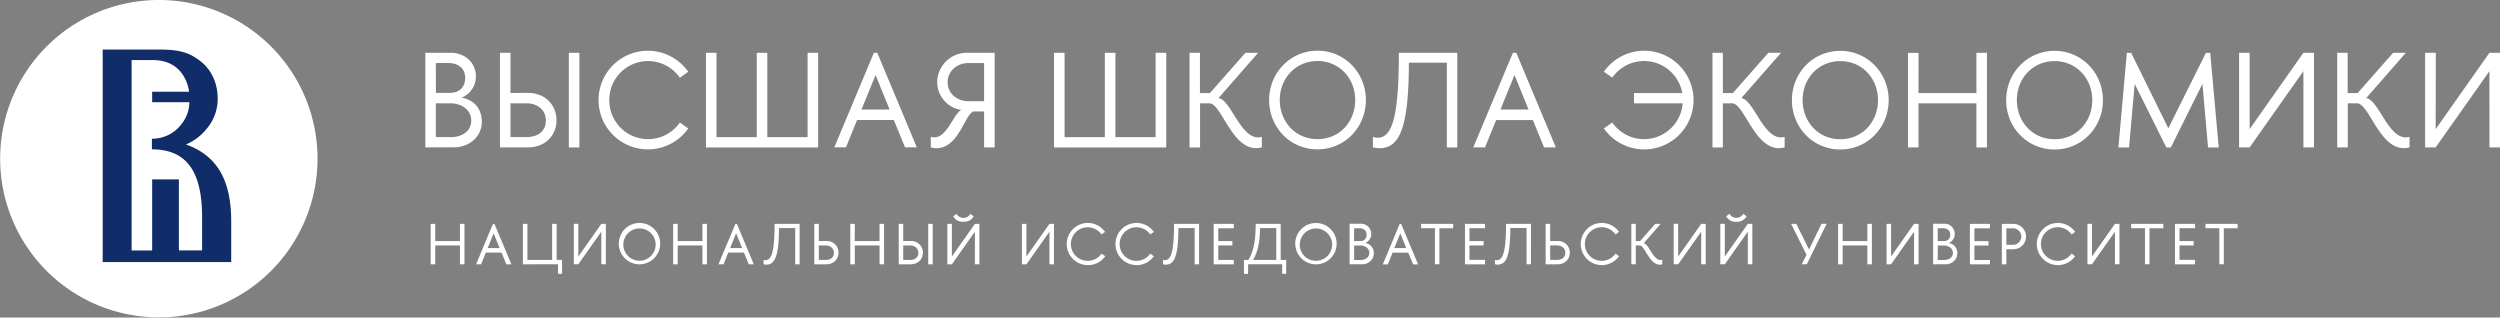 <?xml version="1.0" encoding="UTF-8"?> <svg xmlns="http://www.w3.org/2000/svg" id="Layer_1" data-name="Layer 1" viewBox="0 0 1339.11 170.08"><rect x="0" y="0" width="1339.11" height="170.08" fill="#808080" stroke="none"/> <defs> <style>.cls-1{fill:#fff;}.cls-2{fill:#102d69;}</style> </defs> <path class="cls-1" d="M170.08,85A85,85,0,1,1,85,0,85,85,0,0,1,170.08,85Zm73-6.1c8.39,0,15-5.79,15-13.6,0-5.65-2.75-11.51-10.86-13a12.06,12.06,0,0,0,7.67-11.58c0-7-5.79-12.45-13.46-12.45h-13.6V78.94Zm-9.63-45.17h6.3c5.58,0,9.42,2.75,9.42,8,0,4.84-3.05,8-8,8h-7.68Zm7.82,39.68h-7.83V55.35h7.83c6.3,0,11.15,3.84,11.15,9.12,0,5.93-5,9-11.15,9Zm41.51-23.68-9.33.08V28.28h-5.65V78.94h15c9,0,15.28-6.16,15.28-14.55S291.73,49.7,282.76,49.77Zm9.63,14.7c0,5.93-4.28,9-10.43,9h-8.54V55.34H282C288.26,55.34,292.39,59.18,292.39,64.47ZM304.69,79h5.65V28.28h-5.65V78.94ZM347.08,80A26.3,26.3,0,0,0,368.65,68.8l-4.49-3.18a20.75,20.75,0,0,1-37.79-12,20.75,20.75,0,0,1,37.79-12l4.49-3.18A26.41,26.41,0,1,0,347.08,80Zm31.07-51.75V79h60.08V28.28h-5.65V73.45H411V28.28h-5.65V73.45H383.79V28.28h-5.64Zm75,50.66,5.93-14.63h19.69l6,14.63h6.3L469.91,28.27H468.1L446.89,78.94ZM469,40.21l7.53,18.47H461.44Zm58.12,19.48V78.94h5.65V28.27H518.18A15.92,15.92,0,0,0,502,44.05a15.11,15.11,0,0,0,13,14.84c-4,1.52-7.53,14.69-14.55,14.69a5.86,5.86,0,0,1-1.88-.29v5.65a9,9,0,0,0,3,.44c11.87,0,15.06-17.67,19.76-19.69Zm0-5.49h-8.4c-6.15,0-11.14-4.21-11.14-10.14s5-10.28,11.14-10.28h8.4V54.19ZM564.6,28.28V79h60.08V28.28H619V73.45H597.46V28.28h-5.65V73.45H570.24V28.28H564.6ZM637.24,79h5.57V55.35h5c6.29,0,11.94,24,24.9,24a11.64,11.64,0,0,0,3.19-.43V73.3a8.85,8.85,0,0,1-2,.29c-9.62,0-14.62-20.12-21.21-21.06l21.21-24.25h-6.8l-19,21.57h-5.36V28.28h-5.57V78.94ZM679.8,53.61C679.8,68.24,691.09,80,705.71,80s25.91-11.79,25.91-26.42-11.36-26.42-25.91-26.42S679.8,39,679.8,53.61Zm5.71,0c0-11.58,8.41-20.92,20.2-20.92s20.2,9.34,20.2,20.92-8.4,20.92-20.2,20.92S685.51,65.19,685.51,53.61ZM735.4,78.94a20.6,20.6,0,0,0,3.4.44c10,0,15.85-8.62,15.85-45.82H775V79h5.58V28.28H749.3c0,36.69-4.2,45.53-11.58,45.53a9.48,9.48,0,0,1-2.32-.52Zm60.05,0,5.94-14.63h19.68l6,14.63h6.3L812.18,28.27h-1.81L789.16,78.94Zm15.79-38.73,7.53,18.47H803.71ZM859.1,68.8a26.42,26.42,0,1,0,0-30.39l4.49,3.18a20.77,20.77,0,0,1,37.5,8.25H875.24v5.5H901.3a20.73,20.73,0,0,1-37.71,10.28ZM917.27,79h5.57V55.35h5c6.3,0,11.94,24,24.9,24a11.64,11.64,0,0,0,3.19-.43V73.3a8.76,8.76,0,0,1-2,.29c-9.62,0-14.61-20.12-21.2-21.06L954,28.28h-6.8l-19,21.57h-5.36V28.28h-5.57V78.94Zm42.56-25.34c0,14.63,11.3,26.42,25.91,26.42s25.92-11.79,25.92-26.42-11.37-26.42-25.92-26.42S959.83,39,959.83,53.61Zm5.72,0c0-11.58,8.4-20.92,20.19-20.92s20.2,9.34,20.2,20.92-8.39,20.92-20.2,20.92S965.56,65.19,965.55,53.61Zm62.11-25.33H1022V78.94h5.65V55.34h31V79h5.65V28.28h-5.65V49.84h-31Zm46.94,25.33c0,14.63,11.29,26.42,25.91,26.42s25.91-11.79,25.91-26.42-11.36-26.42-25.91-26.42S1074.6,39,1074.6,53.61Zm5.72,0c0-11.58,8.4-20.92,20.19-20.92s20.2,9.34,20.2,20.92-8.39,20.92-20.2,20.92S1080.32,65.19,1080.32,53.61ZM1134.71,79h5.71l3-34.09L1160.4,79h2.39l16.94-34.09,3,34.09h5.72l-4.56-50.67h-2.31l-20.13,40.39-19.9-40.39h-2.32ZM1205,28.28h-5.65V78.94H1205l28.81-40.83V78.94h5.65V28.27h-5.65L1205,69.17Zm47,50.67h5.57V55.35h5c6.3,0,11.94,24,24.9,24a11.64,11.64,0,0,0,3.19-.43V73.3a8.76,8.76,0,0,1-2,.29c-9.62,0-14.61-20.12-21.2-21.06l21.2-24.25h-6.8l-19,21.57h-5.36V28.28h-5.57V78.94Zm52.72-50.67H1299V78.94h5.65l28.81-40.83V78.94h5.64V28.27h-5.64l-28.81,40.9ZM233.13,119.9h-2.42v21.68h2.42V131.49h13.24v10.09h2.42V119.9h-2.42v9.23H233.13ZM255,141.58h2.7l2.54-6.26h8.42l2.57,6.26h2.69l-9.07-21.68h-.78L255,141.57ZM264.42,125l3.22,7.89h-6.43Zm34.48,16.55v5.11h2.17v-7.45h-2.91V119.9h-2.41v19.33H282.5V119.9h-2.42v21.67H298.9Zm10.88-21.67h-2.42v21.68h2.42l12.32-17.47v17.47h2.42V119.9H322.1l-12.32,17.5Zm21.68,10.84a11.08,11.08,0,1,0,11.08-11.3A11.1,11.1,0,0,0,331.46,130.74Zm2.44,0a8.65,8.65,0,1,1,8.64,8.94A8.61,8.61,0,0,1,333.9,130.74ZM363,119.9h-2.42v21.68H363V131.49h13.25v10.09h2.41V119.9h-2.41v9.23H363Zm21.85,21.68h2.7l2.54-6.26h8.42l2.57,6.26h2.69L394.7,119.9h-.77l-9.08,21.67ZM394.29,125l3.22,7.89h-6.43ZM409,139.16v2.41a7.91,7.91,0,0,0,1.46.19c4.27,0,6.78-3.69,6.78-19.6h8.7v19.41h2.38V119.9H414.9c0,15.69-1.8,19.47-4.95,19.47a4.29,4.29,0,0,1-1-.21Zm33.6-10.06-4,0V119.9h-2.41v21.67h6.41c3.84,0,6.53-2.63,6.53-6.22A6.17,6.17,0,0,0,442.55,129.1Zm4.11,6.28c0,2.54-1.83,3.84-4.46,3.84h-3.65v-7.74h3.65C444.9,131.48,446.67,133.12,446.66,135.38Zm11.16-15.48h-2.41v21.68h2.41V131.49h13.25v10.09h2.42V119.9h-2.42v9.23H457.82Zm29.94,9.2-4,0V119.9h-2.41v21.67h6.41c3.83,0,6.53-2.63,6.53-6.22A6.17,6.17,0,0,0,487.76,129.1Zm4.11,6.28c0,2.54-1.83,3.84-4.45,3.84h-3.66v-7.74h3.66C490.11,131.48,491.87,133.12,491.87,135.38Zm5.27,6.2h2.41V119.9h-2.41v21.67Zm10.27-21.68v21.68h2.41l12.33-17.47v17.47h2.41V119.9h-2.41l-12.33,17.5V119.9Zm8.61-1.11c2.41,0,4.24-.75,5.47-2.94l-1.79-1.3a4.21,4.21,0,0,1-7.37,0l-1.79,1.3C511.77,118,513.6,118.79,516,118.79Zm33.74,1.11h-2.42v21.68h2.42l12.32-17.47v17.47h2.42V119.9h-2.42l-12.32,17.5Zm33,22.12a11.22,11.22,0,0,0,9.22-4.79L590,135.87a9,9,0,1,1,0-10.28l1.92-1.36A11.29,11.29,0,1,0,582.74,142Zm26,0a11.24,11.24,0,0,0,9.23-4.79l-1.92-1.36a9,9,0,1,1,0-10.28l1.92-1.36A11.29,11.29,0,1,0,608.78,142Zm14.15-2.86v2.41a8,8,0,0,0,1.46.19c4.27,0,6.78-3.69,6.78-19.6h8.7v19.41h2.38V119.9H628.87c0,15.69-1.79,19.47-5,19.47a4.18,4.18,0,0,1-1-.21Zm37.92.07h-8.32v-7.74h7.55v-2.36h-7.55v-6.87h8.32V119.9H650.11v21.67h10.74Zm7.67,2.34h18.23v5.11h2.17v-7.45H686V119.9H672.6c0,11.95-2.14,16.2-3.87,19.33h-2.42v7.45h2.21Zm15.07-19.4v17.06H671.24c1.52-2.91,3.65-7,3.65-17.06Zm10.19,8.57a11.08,11.08,0,1,0,11.08-11.3A11.1,11.1,0,0,0,693.78,130.74Zm2.44,0a8.65,8.65,0,1,1,8.64,8.94A8.61,8.61,0,0,1,696.22,130.74Zm26.68,10.83h6.53c3.6,0,6.41-2.48,6.41-5.82a5.29,5.29,0,0,0-4.64-5.57,5.16,5.16,0,0,0,3.28-5,5.45,5.45,0,0,0-5.76-5.33H722.9v21.67Zm2.41-19.31H728c2.38,0,4,1.17,4,3.44a3.2,3.2,0,0,1-3.43,3.43h-3.29Zm3.35,17h-3.34v-7.74h3.34c2.69,0,4.77,1.64,4.77,3.9,0,2.53-2.14,3.84-4.77,3.84Zm12,2.35h2.69l2.54-6.26h8.42l2.57,6.26h2.69l-9.07-21.68h-.78l-9.06,21.67ZM750.05,125l3.22,7.89h-6.43Zm18.56,16.56H771V122.26h7.4V119.9H761.22v2.35h7.39v19.32Zm26.83-2.35H787.1v-7.74h7.56v-2.36H787.1v-6.87h8.34V119.9H784.7v21.67h10.74Zm5.32-.07v2.41a7.81,7.81,0,0,0,1.45.19c4.27,0,6.78-3.69,6.78-19.6h8.7v19.41h2.38V119.9H806.69c0,15.69-1.8,19.47-5,19.47a4.26,4.26,0,0,1-1-.21Zm33.57-10.06-4,0V119.9h-2.42v21.67h6.41c3.84,0,6.53-2.63,6.53-6.22A6.17,6.17,0,0,0,834.33,129.1Zm4.12,6.28c0,2.54-1.83,3.84-4.46,3.84h-3.65v-7.74H834C836.69,131.48,838.45,133.12,838.45,135.38ZM858,142a11.24,11.24,0,0,0,9.23-4.79l-1.92-1.36a9,9,0,1,1,0-10.28l1.92-1.36A11.29,11.29,0,1,0,858,142Zm15.82-.44h2.38V131.49h2.13c2.7,0,5.11,10.28,10.66,10.28a4.75,4.75,0,0,0,1.36-.19v-2.41a3.87,3.87,0,0,1-.83.12c-4.12,0-6.26-8.61-9.08-9l9.08-10.38h-2.91l-8.11,9.23h-2.3V119.9h-2.38v21.67Zm25.06-21.68H896.5v21.68h2.42l12.32-17.47v17.47h2.42V119.9h-2.42l-12.32,17.5Zm22.59,0v21.68h2.42l12.32-17.47v17.47h2.42V119.9h-2.42l-12.32,17.5V119.9Zm8.61-1.11a5.67,5.67,0,0,0,5.48-2.94l-1.8-1.3a4.21,4.21,0,0,1-7.36,0l-1.8,1.3A5.66,5.66,0,0,0,930.12,118.79Zm35,22.78h2.73l10.62-21.67h-2.76L969,133.67l-6.81-13.77h-2.79l8.24,16.56ZM987,119.9h-2.42v21.68H987V131.49h13.25v10.09h2.41V119.9h-2.41v9.23H987Zm25.94,0h-2.42v21.68h2.42l12.32-17.47v17.47h2.41V119.9h-2.41l-12.32,17.5Zm22.59,21.67H1042c3.6,0,6.41-2.48,6.41-5.82a5.29,5.29,0,0,0-4.64-5.57,5.16,5.16,0,0,0,3.28-5,5.45,5.45,0,0,0-5.75-5.33h-5.83v21.67Zm2.42-19.31h2.69c2.38,0,4,1.17,4,3.44a3.2,3.2,0,0,1-3.43,3.43h-3.28Zm3.34,17h-3.34v-7.74h3.34c2.69,0,4.77,1.64,4.77,3.9,0,2.53-2.14,3.84-4.77,3.84Zm24.61,0h-8.33v-7.74h7.55v-2.36h-7.55v-6.87h8.33V119.9h-10.74v21.67h10.74Zm8.79-5.76h3.5a6.79,6.79,0,1,0,0-13.57h-5.91v21.67h2.41v-8.11Zm0-2.36v-8.85h3.25a4.52,4.52,0,0,1,4.77,4.4,4.57,4.57,0,0,1-4.77,4.45ZM1102.31,142a11.22,11.22,0,0,0,9.22-4.79l-1.92-1.36a9,9,0,1,1,0-10.28l1.92-1.36a11.29,11.29,0,1,0-9.22,17.79Zm18.23-22.12h-2.42v21.68h2.42l12.32-17.47v17.47h2.42V119.9h-2.42l-12.32,17.5Zm28.4,21.68h2.42V122.26h7.4V119.9h-17.22v2.35h7.4v19.32Zm26.82-2.35h-8.32v-7.74H1175v-2.36h-7.55v-6.87h8.32V119.9H1165v21.67h10.74Zm13,2.35h2.41V122.26h7.4V119.9h-17.21v2.35h7.4v19.32Z"></path> <path class="cls-2" d="M99.59,77.38A27.93,27.93,0,0,0,110.68,69a24.69,24.69,0,0,0,5.93-16.38c0-4.54-1.25-13.59-9.21-19.83-5.46-4.21-10.3-6.25-21.85-6.25H55V140.39h68.85V118.54C123.84,97.62,117.1,83.56,99.59,77.38Zm8.66,56.73H95.83v-38H81.5v38.06h-11v-102H81.8c4.22,0,10.62.93,15.14,6.55a20.92,20.92,0,0,1,4.32,10.43H81.5v5.61h19.93a19,19,0,0,1-4.45,12,19.52,19.52,0,0,1-15.5,7.54h-.12V80c19.35,0,26.89,12.86,26.89,36.41Z"></path> </svg> 